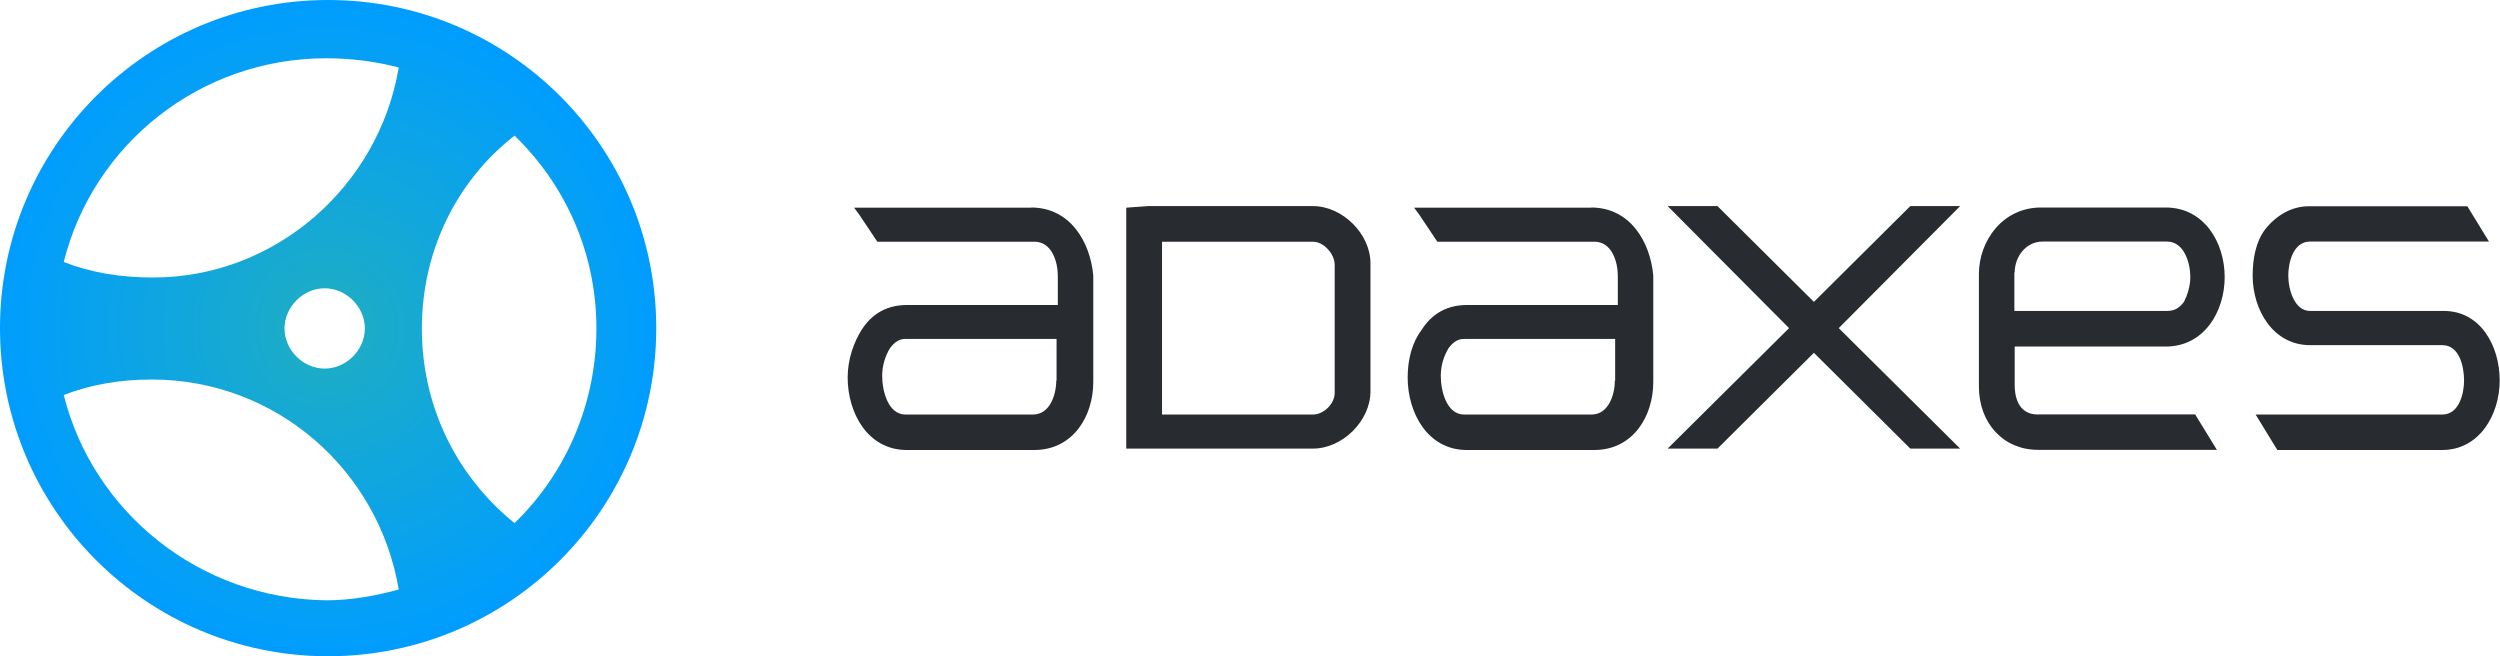 <?xml version="1.0" encoding="UTF-8"?>
<svg id="adaxes" xmlns="http://www.w3.org/2000/svg" xmlns:xlink="http://www.w3.org/1999/xlink" viewBox="0 0 160 42">
  <defs>
    <style>
      .cls-1 {
        fill: url(#_gradient);
      }

      .cls-1, .cls-2 {
        stroke-width: 0px;
      }

      .cls-2 {
        fill: #282c30;
      }
    </style>
    <radialGradient id="_gradient" cx="20.9" cy="21" fx="20.9" fy="21" r="21.05" gradientUnits="userSpaceOnUse">
      <stop offset="0" stop-color="#1faec1"/>
      <stop offset="1" stop-color="#009dff"/>
    </radialGradient>
  </defs>
  <path class="cls-1" d="M21,0C9.4,0,0,9.4,0,21s9.4,21,21,21,21-9.4,21-21S32.6,0,21,0ZM20.88,38.42c-8.1-.1-14.92-5.63-16.8-13.14,1.78-.69,3.66-.99,5.63-.99,8,0,14.53,5.83,15.81,13.44-1.48.4-3.06.69-4.64.69ZM18.21,21.02c0-1.38,1.19-2.57,2.57-2.57s2.57,1.19,2.57,2.57-1.19,2.57-2.57,2.57-2.57-1.19-2.57-2.57ZM9.81,17.76c-2.08,0-3.95-.3-5.73-.99C5.95,9.26,12.77,3.73,20.88,3.73c1.58,0,3.16.2,4.64.59-1.28,7.61-7.91,13.44-15.71,13.44ZM32.93,33.48c-3.66-2.96-5.93-7.41-5.93-12.45s2.27-9.49,5.93-12.35c3.26,3.16,5.24,7.51,5.24,12.35s-1.98,9.29-5.24,12.45Z"/>
  <path class="cls-2" d="M125.45,28.71l-7.77-7.71,7.77-7.81h-3.19l-6.17,6.13-6.17-6.13h-3.19l7.77,7.81-7.77,7.71h3.19l6.17-6.13,6.17,6.13h3.19ZM67.6,24.36c0,.89-.4,2.17-1.49,2.17h-8.16c-1.1,0-1.49-1.48-1.49-2.47,0-.69.2-1.28.5-1.78.3-.4.6-.59,1-.59h9.66v2.67ZM66.01,13.29h-11.35l.3.4,1.19,1.78h10.06c1.1,0,1.49,1.28,1.49,2.17v1.88h-9.66c-1.19,0-2.19.49-2.89,1.58-.5.79-.9,1.88-.9,3.06,0,2.27,1.29,4.64,3.78,4.64h8.16c2.49,0,3.78-2.17,3.78-4.35v-6.82c-.2-2.17-1.49-4.35-3.98-4.35ZM103.35,24.36c0,.89-.4,2.17-1.49,2.17h-8.16c-1.1,0-1.49-1.48-1.49-2.47,0-.69.2-1.28.5-1.78.3-.4.6-.59,1-.59h9.66v2.67ZM101.85,13.29h-11.35l.3.4,1.19,1.78h10.06c1.1,0,1.49,1.28,1.49,2.17v1.88h-9.66c-1.19,0-2.19.49-2.89,1.58-.6.79-.9,1.88-.9,3.06,0,2.27,1.29,4.64,3.78,4.64h8.16c2.49,0,3.78-2.17,3.78-4.35v-6.82c-.2-2.17-1.49-4.35-3.98-4.35ZM159.3,15.47l-1.39-2.27h-10.15c-1.1,0-2.09.59-2.79,1.48-.6.79-.8,1.88-.8,2.96,0,2.17,1.29,4.45,3.68,4.45h8.46c1.1,0,1.39,1.38,1.39,2.27,0,.79-.3,2.17-1.39,2.17h-11.95l1.39,2.27h10.55c2.39,0,3.68-2.27,3.68-4.45s-1.2-4.45-3.58-4.45h-8.56c-1,0-1.39-1.38-1.39-2.27,0-.79.3-2.17,1.39-2.17h11.45ZM128.94,17.44c0-.99.7-1.98,1.79-1.98h7.96c1.1,0,1.49,1.38,1.49,2.27,0,.59-.2,1.19-.4,1.58-.3.4-.6.59-1.1.59h-9.76v-2.47ZM130.43,26.53c-1.39,0-1.49-1.38-1.49-1.88v-2.47h9.66c2.49,0,3.78-2.27,3.78-4.45s-1.29-4.45-3.78-4.45h-7.97c-2.49,0-3.98,2.17-3.98,4.25v7.21c0,2.37,1.59,4.05,3.78,4.05h11.45l-1.39-2.27h-10.06ZM72.08,13.29v15.42h11.95c1.89,0,3.68-1.78,3.68-3.66v-8.2c0-1.88-1.79-3.66-3.68-3.66h-10.55l-1.39.1ZM74.37,15.47h9.66c.7,0,1.39.79,1.39,1.48v8.2c0,.69-.7,1.38-1.39,1.38h-9.66v-11.07Z"/>
</svg>